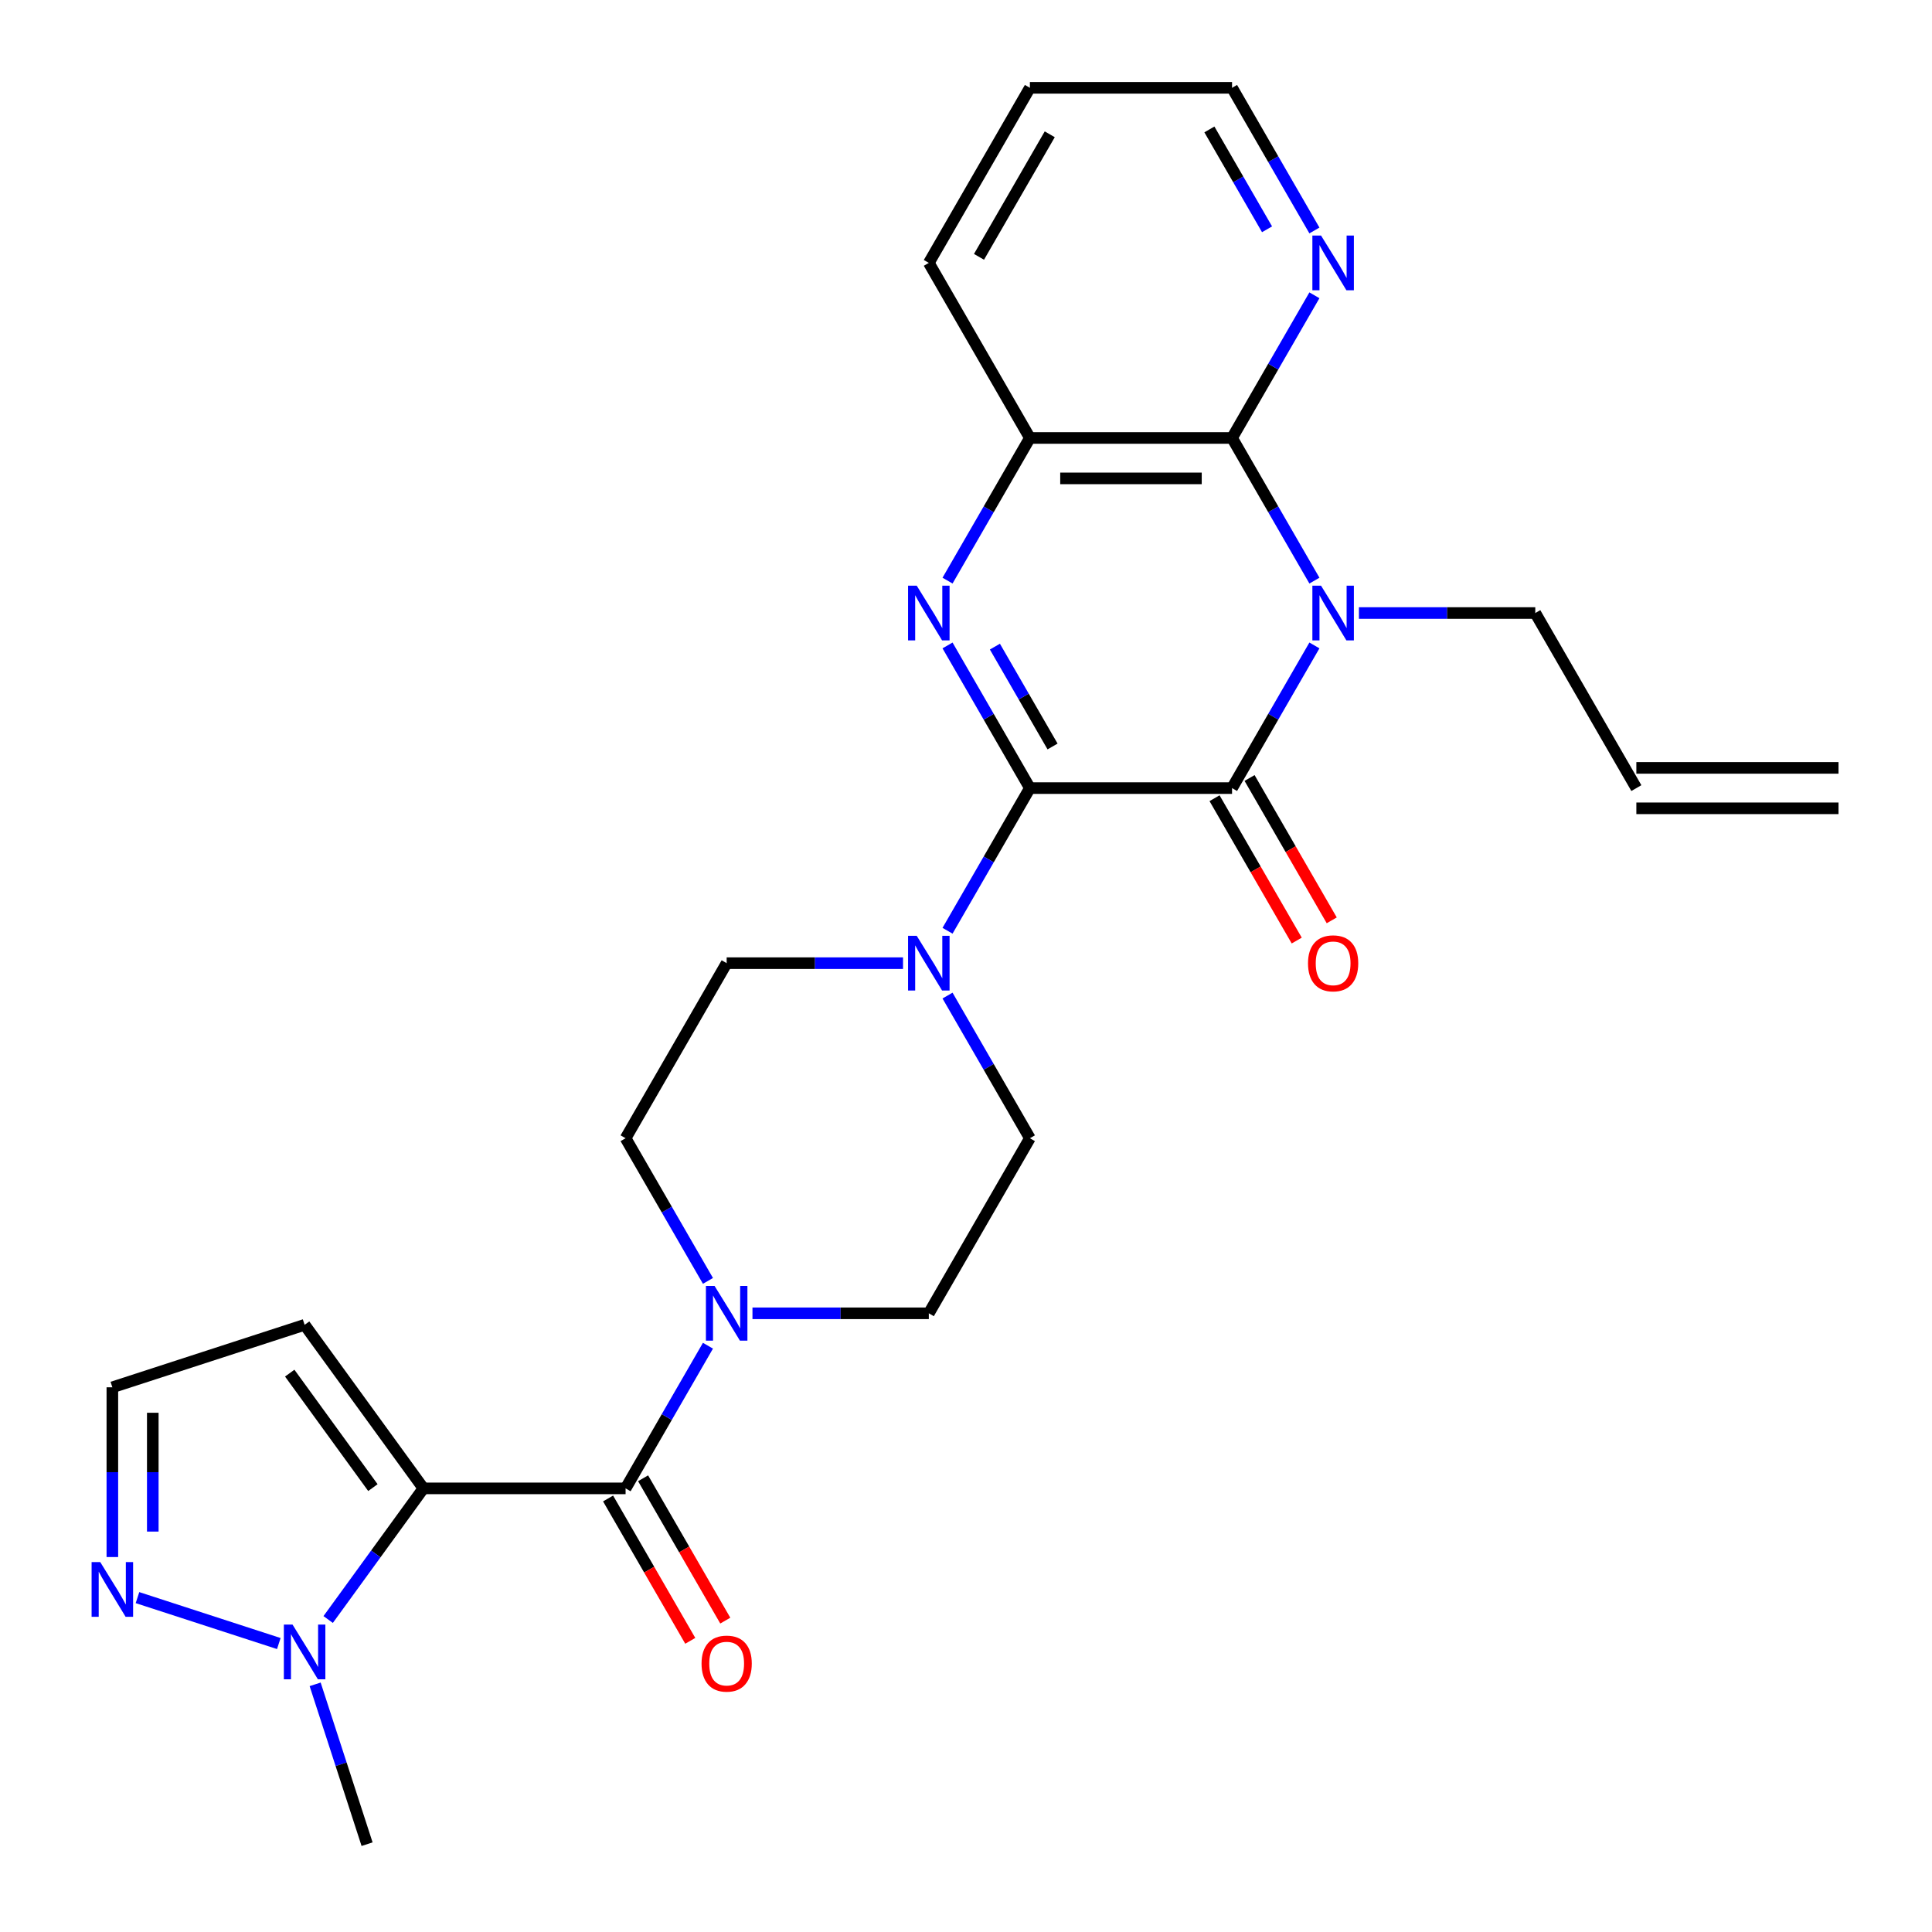 <?xml version='1.0' encoding='iso-8859-1'?>
<svg version='1.1' baseProfile='full'
              xmlns='http://www.w3.org/2000/svg'
                      xmlns:rdkit='http://www.rdkit.org/xml'
                      xmlns:xlink='http://www.w3.org/1999/xlink'
                  xml:space='preserve'
width='1000px' height='1000px' viewBox='0 0 1000 1000'>
<!-- END OF HEADER -->
<rect style='opacity:1.0;fill:#FFFFFF;stroke:none' width='1000' height='1000' x='0' y='0'> </rect>
<path class='bond-1' d='M 533.072,407.918 L 637.707,407.918' style='fill:none;fill-rule:evenodd;stroke:#000000;stroke-width:6px;stroke-linecap:butt;stroke-linejoin:miter;stroke-opacity:1' />
<path class='bond-3' d='M 533.072,407.918 L 511.757,370.998' style='fill:none;fill-rule:evenodd;stroke:#000000;stroke-width:6px;stroke-linecap:butt;stroke-linejoin:miter;stroke-opacity:1' />
<path class='bond-3' d='M 511.757,370.998 L 490.441,334.078' style='fill:none;fill-rule:evenodd;stroke:#0000FF;stroke-width:6px;stroke-linecap:butt;stroke-linejoin:miter;stroke-opacity:1' />
<path class='bond-3' d='M 544.801,386.379 L 529.88,360.535' style='fill:none;fill-rule:evenodd;stroke:#000000;stroke-width:6px;stroke-linecap:butt;stroke-linejoin:miter;stroke-opacity:1' />
<path class='bond-3' d='M 529.88,360.535 L 514.959,334.691' style='fill:none;fill-rule:evenodd;stroke:#0000FF;stroke-width:6px;stroke-linecap:butt;stroke-linejoin:miter;stroke-opacity:1' />
<path class='bond-7' d='M 533.072,407.918 L 511.757,444.838' style='fill:none;fill-rule:evenodd;stroke:#000000;stroke-width:6px;stroke-linecap:butt;stroke-linejoin:miter;stroke-opacity:1' />
<path class='bond-7' d='M 511.757,444.838 L 490.441,481.758' style='fill:none;fill-rule:evenodd;stroke:#0000FF;stroke-width:6px;stroke-linecap:butt;stroke-linejoin:miter;stroke-opacity:1' />
<path class='bond-0' d='M 680.338,334.078 L 659.022,370.998' style='fill:none;fill-rule:evenodd;stroke:#0000FF;stroke-width:6px;stroke-linecap:butt;stroke-linejoin:miter;stroke-opacity:1' />
<path class='bond-0' d='M 659.022,370.998 L 637.707,407.918' style='fill:none;fill-rule:evenodd;stroke:#000000;stroke-width:6px;stroke-linecap:butt;stroke-linejoin:miter;stroke-opacity:1' />
<path class='bond-20' d='M 703.38,317.302 L 749.019,317.302' style='fill:none;fill-rule:evenodd;stroke:#0000FF;stroke-width:6px;stroke-linecap:butt;stroke-linejoin:miter;stroke-opacity:1' />
<path class='bond-20' d='M 749.019,317.302 L 794.658,317.302' style='fill:none;fill-rule:evenodd;stroke:#000000;stroke-width:6px;stroke-linecap:butt;stroke-linejoin:miter;stroke-opacity:1' />
<path class='bond-28' d='M 680.338,300.526 L 659.022,263.606' style='fill:none;fill-rule:evenodd;stroke:#0000FF;stroke-width:6px;stroke-linecap:butt;stroke-linejoin:miter;stroke-opacity:1' />
<path class='bond-28' d='M 659.022,263.606 L 637.707,226.686' style='fill:none;fill-rule:evenodd;stroke:#000000;stroke-width:6px;stroke-linecap:butt;stroke-linejoin:miter;stroke-opacity:1' />
<path class='bond-13' d='M 628.645,413.15 L 649.915,449.99' style='fill:none;fill-rule:evenodd;stroke:#000000;stroke-width:6px;stroke-linecap:butt;stroke-linejoin:miter;stroke-opacity:1' />
<path class='bond-13' d='M 649.915,449.99 L 671.184,486.83' style='fill:none;fill-rule:evenodd;stroke:#FF0000;stroke-width:6px;stroke-linecap:butt;stroke-linejoin:miter;stroke-opacity:1' />
<path class='bond-13' d='M 646.768,402.686 L 668.038,439.526' style='fill:none;fill-rule:evenodd;stroke:#000000;stroke-width:6px;stroke-linecap:butt;stroke-linejoin:miter;stroke-opacity:1' />
<path class='bond-13' d='M 668.038,439.526 L 689.307,476.366' style='fill:none;fill-rule:evenodd;stroke:#FF0000;stroke-width:6px;stroke-linecap:butt;stroke-linejoin:miter;stroke-opacity:1' />
<path class='bond-2' d='M 219.17,770.382 L 323.804,770.382' style='fill:none;fill-rule:evenodd;stroke:#000000;stroke-width:6px;stroke-linecap:butt;stroke-linejoin:miter;stroke-opacity:1' />
<path class='bond-6' d='M 219.17,770.382 L 194.513,804.319' style='fill:none;fill-rule:evenodd;stroke:#000000;stroke-width:6px;stroke-linecap:butt;stroke-linejoin:miter;stroke-opacity:1' />
<path class='bond-6' d='M 194.513,804.319 L 169.856,838.257' style='fill:none;fill-rule:evenodd;stroke:#0000FF;stroke-width:6px;stroke-linecap:butt;stroke-linejoin:miter;stroke-opacity:1' />
<path class='bond-11' d='M 219.17,770.382 L 157.667,685.731' style='fill:none;fill-rule:evenodd;stroke:#000000;stroke-width:6px;stroke-linecap:butt;stroke-linejoin:miter;stroke-opacity:1' />
<path class='bond-11' d='M 193.014,769.984 L 149.963,710.729' style='fill:none;fill-rule:evenodd;stroke:#000000;stroke-width:6px;stroke-linecap:butt;stroke-linejoin:miter;stroke-opacity:1' />
<path class='bond-8' d='M 490.441,300.526 L 511.757,263.606' style='fill:none;fill-rule:evenodd;stroke:#0000FF;stroke-width:6px;stroke-linecap:butt;stroke-linejoin:miter;stroke-opacity:1' />
<path class='bond-8' d='M 511.757,263.606 L 533.072,226.686' style='fill:none;fill-rule:evenodd;stroke:#000000;stroke-width:6px;stroke-linecap:butt;stroke-linejoin:miter;stroke-opacity:1' />
<path class='bond-4' d='M 323.804,770.382 L 345.12,733.462' style='fill:none;fill-rule:evenodd;stroke:#000000;stroke-width:6px;stroke-linecap:butt;stroke-linejoin:miter;stroke-opacity:1' />
<path class='bond-4' d='M 345.12,733.462 L 366.436,696.542' style='fill:none;fill-rule:evenodd;stroke:#0000FF;stroke-width:6px;stroke-linecap:butt;stroke-linejoin:miter;stroke-opacity:1' />
<path class='bond-15' d='M 314.742,775.613 L 336.012,812.453' style='fill:none;fill-rule:evenodd;stroke:#000000;stroke-width:6px;stroke-linecap:butt;stroke-linejoin:miter;stroke-opacity:1' />
<path class='bond-15' d='M 336.012,812.453 L 357.282,849.293' style='fill:none;fill-rule:evenodd;stroke:#FF0000;stroke-width:6px;stroke-linecap:butt;stroke-linejoin:miter;stroke-opacity:1' />
<path class='bond-15' d='M 332.866,765.15 L 354.135,801.99' style='fill:none;fill-rule:evenodd;stroke:#000000;stroke-width:6px;stroke-linecap:butt;stroke-linejoin:miter;stroke-opacity:1' />
<path class='bond-15' d='M 354.135,801.99 L 375.405,838.83' style='fill:none;fill-rule:evenodd;stroke:#FF0000;stroke-width:6px;stroke-linecap:butt;stroke-linejoin:miter;stroke-opacity:1' />
<path class='bond-5' d='M 637.707,226.686 L 533.072,226.686' style='fill:none;fill-rule:evenodd;stroke:#000000;stroke-width:6px;stroke-linecap:butt;stroke-linejoin:miter;stroke-opacity:1' />
<path class='bond-5' d='M 622.012,247.613 L 548.768,247.613' style='fill:none;fill-rule:evenodd;stroke:#000000;stroke-width:6px;stroke-linecap:butt;stroke-linejoin:miter;stroke-opacity:1' />
<path class='bond-12' d='M 637.707,226.686 L 659.022,189.766' style='fill:none;fill-rule:evenodd;stroke:#000000;stroke-width:6px;stroke-linecap:butt;stroke-linejoin:miter;stroke-opacity:1' />
<path class='bond-12' d='M 659.022,189.766 L 680.338,152.846' style='fill:none;fill-rule:evenodd;stroke:#0000FF;stroke-width:6px;stroke-linecap:butt;stroke-linejoin:miter;stroke-opacity:1' />
<path class='bond-10' d='M 144.312,850.693 L 71.159,826.924' style='fill:none;fill-rule:evenodd;stroke:#0000FF;stroke-width:6px;stroke-linecap:butt;stroke-linejoin:miter;stroke-opacity:1' />
<path class='bond-23' d='M 163.118,871.808 L 176.56,913.177' style='fill:none;fill-rule:evenodd;stroke:#0000FF;stroke-width:6px;stroke-linecap:butt;stroke-linejoin:miter;stroke-opacity:1' />
<path class='bond-23' d='M 176.56,913.177 L 190.001,954.545' style='fill:none;fill-rule:evenodd;stroke:#000000;stroke-width:6px;stroke-linecap:butt;stroke-linejoin:miter;stroke-opacity:1' />
<path class='bond-16' d='M 467.4,498.534 L 421.76,498.534' style='fill:none;fill-rule:evenodd;stroke:#0000FF;stroke-width:6px;stroke-linecap:butt;stroke-linejoin:miter;stroke-opacity:1' />
<path class='bond-16' d='M 421.76,498.534 L 376.121,498.534' style='fill:none;fill-rule:evenodd;stroke:#000000;stroke-width:6px;stroke-linecap:butt;stroke-linejoin:miter;stroke-opacity:1' />
<path class='bond-17' d='M 490.441,515.31 L 511.757,552.23' style='fill:none;fill-rule:evenodd;stroke:#0000FF;stroke-width:6px;stroke-linecap:butt;stroke-linejoin:miter;stroke-opacity:1' />
<path class='bond-17' d='M 511.757,552.23 L 533.072,589.15' style='fill:none;fill-rule:evenodd;stroke:#000000;stroke-width:6px;stroke-linecap:butt;stroke-linejoin:miter;stroke-opacity:1' />
<path class='bond-24' d='M 533.072,226.686 L 480.755,136.07' style='fill:none;fill-rule:evenodd;stroke:#000000;stroke-width:6px;stroke-linecap:butt;stroke-linejoin:miter;stroke-opacity:1' />
<path class='bond-9' d='M 389.477,679.766 L 435.116,679.766' style='fill:none;fill-rule:evenodd;stroke:#0000FF;stroke-width:6px;stroke-linecap:butt;stroke-linejoin:miter;stroke-opacity:1' />
<path class='bond-9' d='M 435.116,679.766 L 480.755,679.766' style='fill:none;fill-rule:evenodd;stroke:#000000;stroke-width:6px;stroke-linecap:butt;stroke-linejoin:miter;stroke-opacity:1' />
<path class='bond-27' d='M 366.436,662.99 L 345.12,626.07' style='fill:none;fill-rule:evenodd;stroke:#0000FF;stroke-width:6px;stroke-linecap:butt;stroke-linejoin:miter;stroke-opacity:1' />
<path class='bond-27' d='M 345.12,626.07 L 323.804,589.15' style='fill:none;fill-rule:evenodd;stroke:#000000;stroke-width:6px;stroke-linecap:butt;stroke-linejoin:miter;stroke-opacity:1' />
<path class='bond-30' d='M 58.154,805.923 L 58.154,761.994' style='fill:none;fill-rule:evenodd;stroke:#0000FF;stroke-width:6px;stroke-linecap:butt;stroke-linejoin:miter;stroke-opacity:1' />
<path class='bond-30' d='M 58.154,761.994 L 58.154,718.064' style='fill:none;fill-rule:evenodd;stroke:#000000;stroke-width:6px;stroke-linecap:butt;stroke-linejoin:miter;stroke-opacity:1' />
<path class='bond-30' d='M 79.081,792.744 L 79.081,761.994' style='fill:none;fill-rule:evenodd;stroke:#0000FF;stroke-width:6px;stroke-linecap:butt;stroke-linejoin:miter;stroke-opacity:1' />
<path class='bond-30' d='M 79.081,761.994 L 79.081,731.243' style='fill:none;fill-rule:evenodd;stroke:#000000;stroke-width:6px;stroke-linecap:butt;stroke-linejoin:miter;stroke-opacity:1' />
<path class='bond-14' d='M 157.667,685.731 L 58.154,718.064' style='fill:none;fill-rule:evenodd;stroke:#000000;stroke-width:6px;stroke-linecap:butt;stroke-linejoin:miter;stroke-opacity:1' />
<path class='bond-29' d='M 680.338,119.295 L 659.022,82.375' style='fill:none;fill-rule:evenodd;stroke:#0000FF;stroke-width:6px;stroke-linecap:butt;stroke-linejoin:miter;stroke-opacity:1' />
<path class='bond-29' d='M 659.022,82.375 L 637.707,45.455' style='fill:none;fill-rule:evenodd;stroke:#000000;stroke-width:6px;stroke-linecap:butt;stroke-linejoin:miter;stroke-opacity:1' />
<path class='bond-29' d='M 655.82,118.682 L 640.899,92.838' style='fill:none;fill-rule:evenodd;stroke:#0000FF;stroke-width:6px;stroke-linecap:butt;stroke-linejoin:miter;stroke-opacity:1' />
<path class='bond-29' d='M 640.899,92.838 L 625.978,66.994' style='fill:none;fill-rule:evenodd;stroke:#000000;stroke-width:6px;stroke-linecap:butt;stroke-linejoin:miter;stroke-opacity:1' />
<path class='bond-19' d='M 376.121,498.534 L 323.804,589.15' style='fill:none;fill-rule:evenodd;stroke:#000000;stroke-width:6px;stroke-linecap:butt;stroke-linejoin:miter;stroke-opacity:1' />
<path class='bond-18' d='M 533.072,589.15 L 480.755,679.766' style='fill:none;fill-rule:evenodd;stroke:#000000;stroke-width:6px;stroke-linecap:butt;stroke-linejoin:miter;stroke-opacity:1' />
<path class='bond-21' d='M 794.658,317.302 L 846.975,407.918' style='fill:none;fill-rule:evenodd;stroke:#000000;stroke-width:6px;stroke-linecap:butt;stroke-linejoin:miter;stroke-opacity:1' />
<path class='bond-22' d='M 846.975,418.381 L 951.609,418.381' style='fill:none;fill-rule:evenodd;stroke:#000000;stroke-width:6px;stroke-linecap:butt;stroke-linejoin:miter;stroke-opacity:1' />
<path class='bond-22' d='M 846.975,397.455 L 951.609,397.455' style='fill:none;fill-rule:evenodd;stroke:#000000;stroke-width:6px;stroke-linecap:butt;stroke-linejoin:miter;stroke-opacity:1' />
<path class='bond-26' d='M 480.755,136.07 L 533.072,45.455' style='fill:none;fill-rule:evenodd;stroke:#000000;stroke-width:6px;stroke-linecap:butt;stroke-linejoin:miter;stroke-opacity:1' />
<path class='bond-26' d='M 506.726,132.941 L 543.348,69.51' style='fill:none;fill-rule:evenodd;stroke:#000000;stroke-width:6px;stroke-linecap:butt;stroke-linejoin:miter;stroke-opacity:1' />
<path class='bond-25' d='M 637.707,45.455 L 533.072,45.455' style='fill:none;fill-rule:evenodd;stroke:#000000;stroke-width:6px;stroke-linecap:butt;stroke-linejoin:miter;stroke-opacity:1' />
<path  class='atom-1' d='M 683.764 303.142
L 693.044 318.142
Q 693.964 319.622, 695.444 322.302
Q 696.924 324.982, 697.004 325.142
L 697.004 303.142
L 700.764 303.142
L 700.764 331.462
L 696.884 331.462
L 686.924 315.062
Q 685.764 313.142, 684.524 310.942
Q 683.324 308.742, 682.964 308.062
L 682.964 331.462
L 679.284 331.462
L 679.284 303.142
L 683.764 303.142
' fill='#0000FF'/>
<path  class='atom-4' d='M 474.495 303.142
L 483.775 318.142
Q 484.695 319.622, 486.175 322.302
Q 487.655 324.982, 487.735 325.142
L 487.735 303.142
L 491.495 303.142
L 491.495 331.462
L 487.615 331.462
L 477.655 315.062
Q 476.495 313.142, 475.255 310.942
Q 474.055 308.742, 473.695 308.062
L 473.695 331.462
L 470.015 331.462
L 470.015 303.142
L 474.495 303.142
' fill='#0000FF'/>
<path  class='atom-7' d='M 151.407 840.872
L 160.687 855.872
Q 161.607 857.352, 163.087 860.032
Q 164.567 862.712, 164.647 862.872
L 164.647 840.872
L 168.407 840.872
L 168.407 869.192
L 164.527 869.192
L 154.567 852.792
Q 153.407 850.872, 152.167 848.672
Q 150.967 846.472, 150.607 845.792
L 150.607 869.192
L 146.927 869.192
L 146.927 840.872
L 151.407 840.872
' fill='#0000FF'/>
<path  class='atom-8' d='M 474.495 484.374
L 483.775 499.374
Q 484.695 500.854, 486.175 503.534
Q 487.655 506.214, 487.735 506.374
L 487.735 484.374
L 491.495 484.374
L 491.495 512.694
L 487.615 512.694
L 477.655 496.294
Q 476.495 494.374, 475.255 492.174
Q 474.055 489.974, 473.695 489.294
L 473.695 512.694
L 470.015 512.694
L 470.015 484.374
L 474.495 484.374
' fill='#0000FF'/>
<path  class='atom-10' d='M 369.861 665.606
L 379.141 680.606
Q 380.061 682.086, 381.541 684.766
Q 383.021 687.446, 383.101 687.606
L 383.101 665.606
L 386.861 665.606
L 386.861 693.926
L 382.981 693.926
L 373.021 677.526
Q 371.861 675.606, 370.621 673.406
Q 369.421 671.206, 369.061 670.526
L 369.061 693.926
L 365.381 693.926
L 365.381 665.606
L 369.861 665.606
' fill='#0000FF'/>
<path  class='atom-11' d='M 51.894 808.539
L 61.174 823.539
Q 62.094 825.019, 63.574 827.699
Q 65.054 830.379, 65.134 830.539
L 65.134 808.539
L 68.894 808.539
L 68.894 836.859
L 65.014 836.859
L 55.054 820.459
Q 53.894 818.539, 52.654 816.339
Q 51.454 814.139, 51.094 813.459
L 51.094 836.859
L 47.414 836.859
L 47.414 808.539
L 51.894 808.539
' fill='#0000FF'/>
<path  class='atom-13' d='M 683.764 121.91
L 693.044 136.91
Q 693.964 138.39, 695.444 141.07
Q 696.924 143.75, 697.004 143.91
L 697.004 121.91
L 700.764 121.91
L 700.764 150.23
L 696.884 150.23
L 686.924 133.83
Q 685.764 131.91, 684.524 129.71
Q 683.324 127.51, 682.964 126.83
L 682.964 150.23
L 679.284 150.23
L 679.284 121.91
L 683.764 121.91
' fill='#0000FF'/>
<path  class='atom-14' d='M 677.024 498.614
Q 677.024 491.814, 680.384 488.014
Q 683.744 484.214, 690.024 484.214
Q 696.304 484.214, 699.664 488.014
Q 703.024 491.814, 703.024 498.614
Q 703.024 505.494, 699.624 509.414
Q 696.224 513.294, 690.024 513.294
Q 683.784 513.294, 680.384 509.414
Q 677.024 505.534, 677.024 498.614
M 690.024 510.094
Q 694.344 510.094, 696.664 507.214
Q 699.024 504.294, 699.024 498.614
Q 699.024 493.054, 696.664 490.254
Q 694.344 487.414, 690.024 487.414
Q 685.704 487.414, 683.344 490.214
Q 681.024 493.014, 681.024 498.614
Q 681.024 504.334, 683.344 507.214
Q 685.704 510.094, 690.024 510.094
' fill='#FF0000'/>
<path  class='atom-16' d='M 363.121 861.077
Q 363.121 854.277, 366.481 850.477
Q 369.841 846.677, 376.121 846.677
Q 382.401 846.677, 385.761 850.477
Q 389.121 854.277, 389.121 861.077
Q 389.121 867.957, 385.721 871.877
Q 382.321 875.757, 376.121 875.757
Q 369.881 875.757, 366.481 871.877
Q 363.121 867.997, 363.121 861.077
M 376.121 872.557
Q 380.441 872.557, 382.761 869.677
Q 385.121 866.757, 385.121 861.077
Q 385.121 855.517, 382.761 852.717
Q 380.441 849.877, 376.121 849.877
Q 371.801 849.877, 369.441 852.677
Q 367.121 855.477, 367.121 861.077
Q 367.121 866.797, 369.441 869.677
Q 371.801 872.557, 376.121 872.557
' fill='#FF0000'/>
</svg>
